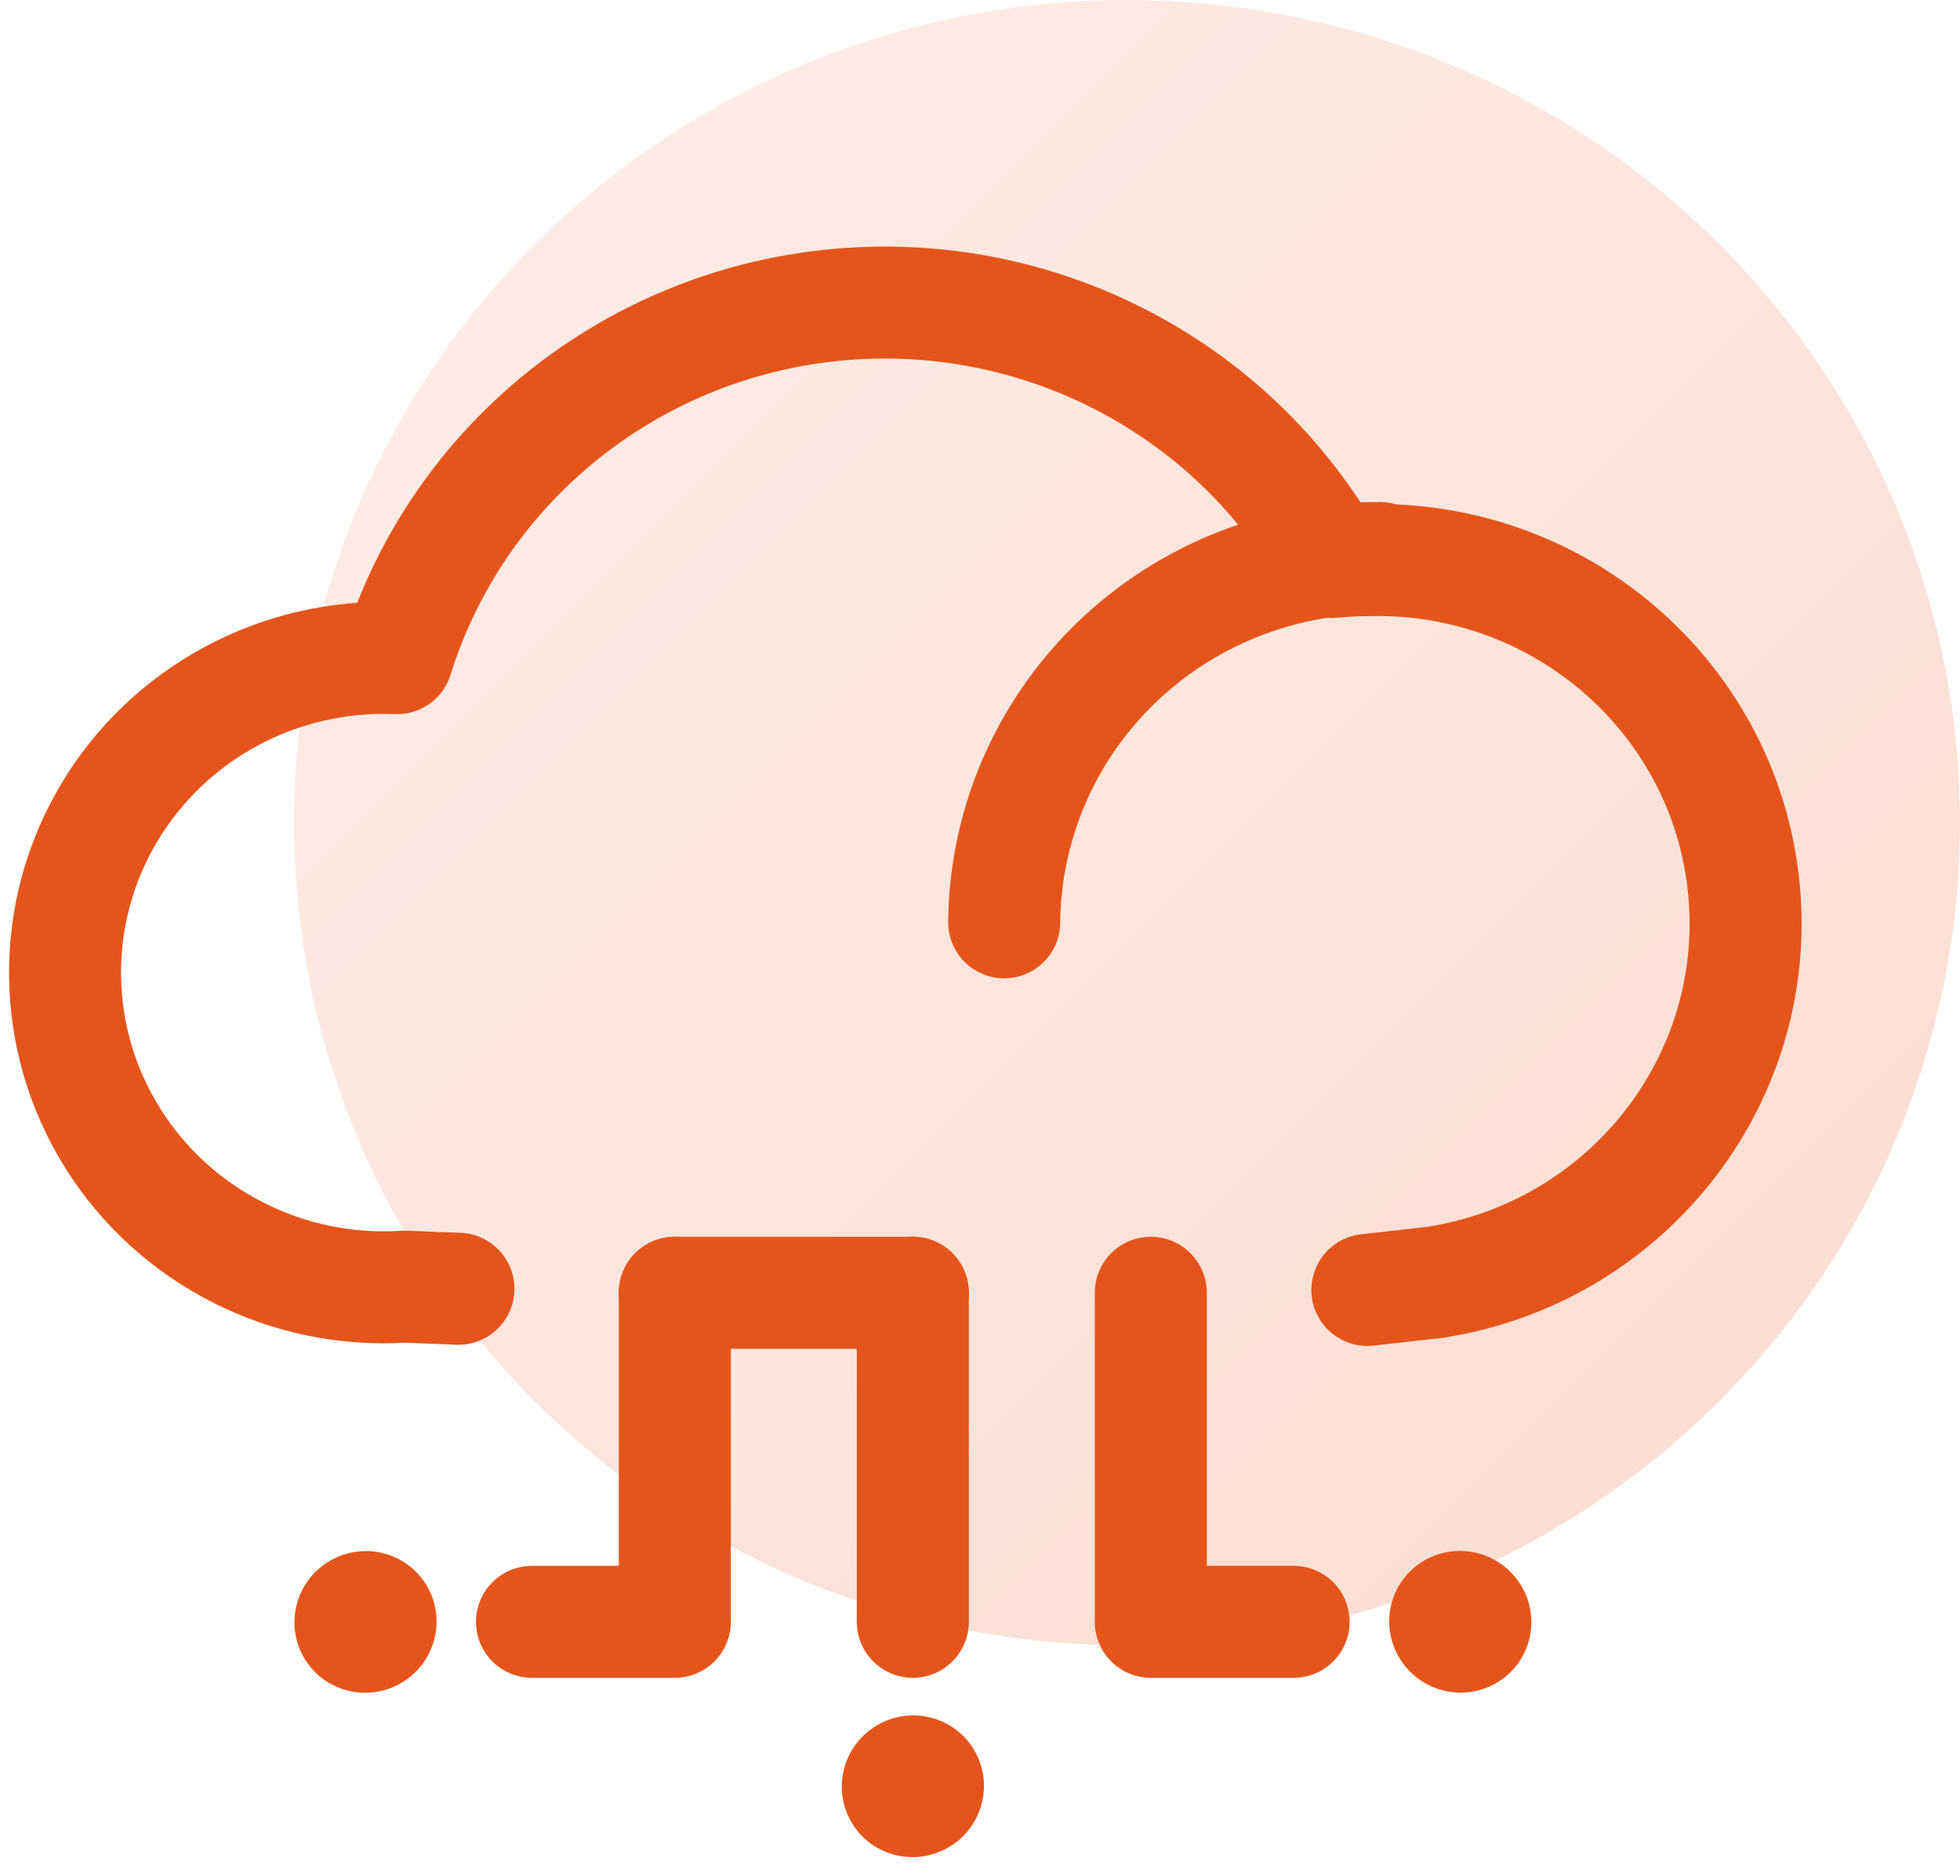 <?xml version="1.0" encoding="UTF-8"?>
<svg width="70px" height="67px" viewBox="0 0 70 67" version="1.1" xmlns="http://www.w3.org/2000/svg" xmlns:xlink="http://www.w3.org/1999/xlink">
    <!-- Generator: Sketch 52.2 (67145) - http://www.bohemiancoding.com/sketch -->
    <title>Colored_big_data-94</title>
    <desc>Created with Sketch.</desc>
    <defs>
        <linearGradient x1="2.8%" y1="2.8%" x2="100%" y2="100%" id="linearGradient-1">
            <stop stop-color="#FFAA88" offset="0%"></stop>
            <stop stop-color="#E34F14" offset="100%"></stop>
        </linearGradient>
    </defs>
    <g id="Page-1" stroke="none" stroke-width="1" fill="none" fill-rule="evenodd">
        <g id="Artboard-Copy-2" transform="translate(-132, -4199)">
            <g id="Colored_big_data-94" transform="translate(134, 4199)">
                <ellipse id="Oval" fill="url(#linearGradient-1)" opacity="0.2" cx="38.25" cy="29.383" rx="29.75" ry="29.383"></ellipse>
                <path d="M30.6,46.173 L30.6,57.926" id="Path" stroke="#E5551B" stroke-width="4" stroke-linecap="round" stroke-linejoin="round"></path>
                <ellipse id="Oval" fill="#E5551B" transform="translate(30.603, 63.799) rotate(-30) translate(-30.603, -63.799) " cx="30.603" cy="63.799" rx="2.542" ry="2.526"></ellipse>
                <polyline id="Path" stroke="#E5551B" stroke-width="4" stroke-linecap="round" stroke-linejoin="round" points="22.1 46.173 22.1 57.926 17 57.926"></polyline>
                <ellipse id="Oval" fill="#E5551B" transform="translate(11.054, 57.929) rotate(-30) translate(-11.054, -57.929) " cx="11.054" cy="57.929" rx="2.542" ry="2.526"></ellipse>
                <polyline id="Path" stroke="#E5551B" stroke-width="4" stroke-linecap="round" stroke-linejoin="round" points="39.1 46.173 39.1 57.926 44.2 57.926"></polyline>
                <ellipse id="Oval" fill="#E5551B" transform="translate(50.153, 57.924) rotate(-60) translate(-50.153, -57.924) " cx="50.153" cy="57.924" rx="2.526" ry="2.542"></ellipse>
                <path d="M30.6,46.173 L22.1,46.173 M14.373,46.03 L12.444,45.955 C8.242,46.225 4.231,44.181 2.019,40.642 C-0.193,37.102 -0.245,32.646 1.883,29.056 C4.012,25.467 7.973,23.332 12.181,23.506 C14.334,16.611 20.447,11.652 27.713,10.904 C34.98,10.156 41.996,13.764 45.543,20.073 C46.011,20.031 46.486,20.005 46.954,20.005 C53.861,19.877 59.69,25.053 60.292,31.85 C60.895,38.647 56.065,44.745 49.24,45.803 L46.835,46.072" id="Shape" stroke="#E5551B" stroke-width="4" stroke-linecap="round" stroke-linejoin="round"></path>
                <path d="M33.864,32.942 C33.895,29.46 35.326,26.133 37.842,23.692 C40.357,21.252 43.751,19.899 47.277,19.93" id="Path" stroke="#E5551B" stroke-width="4" stroke-linecap="round" stroke-linejoin="round"></path>
            </g>
        </g>
    </g>
</svg>